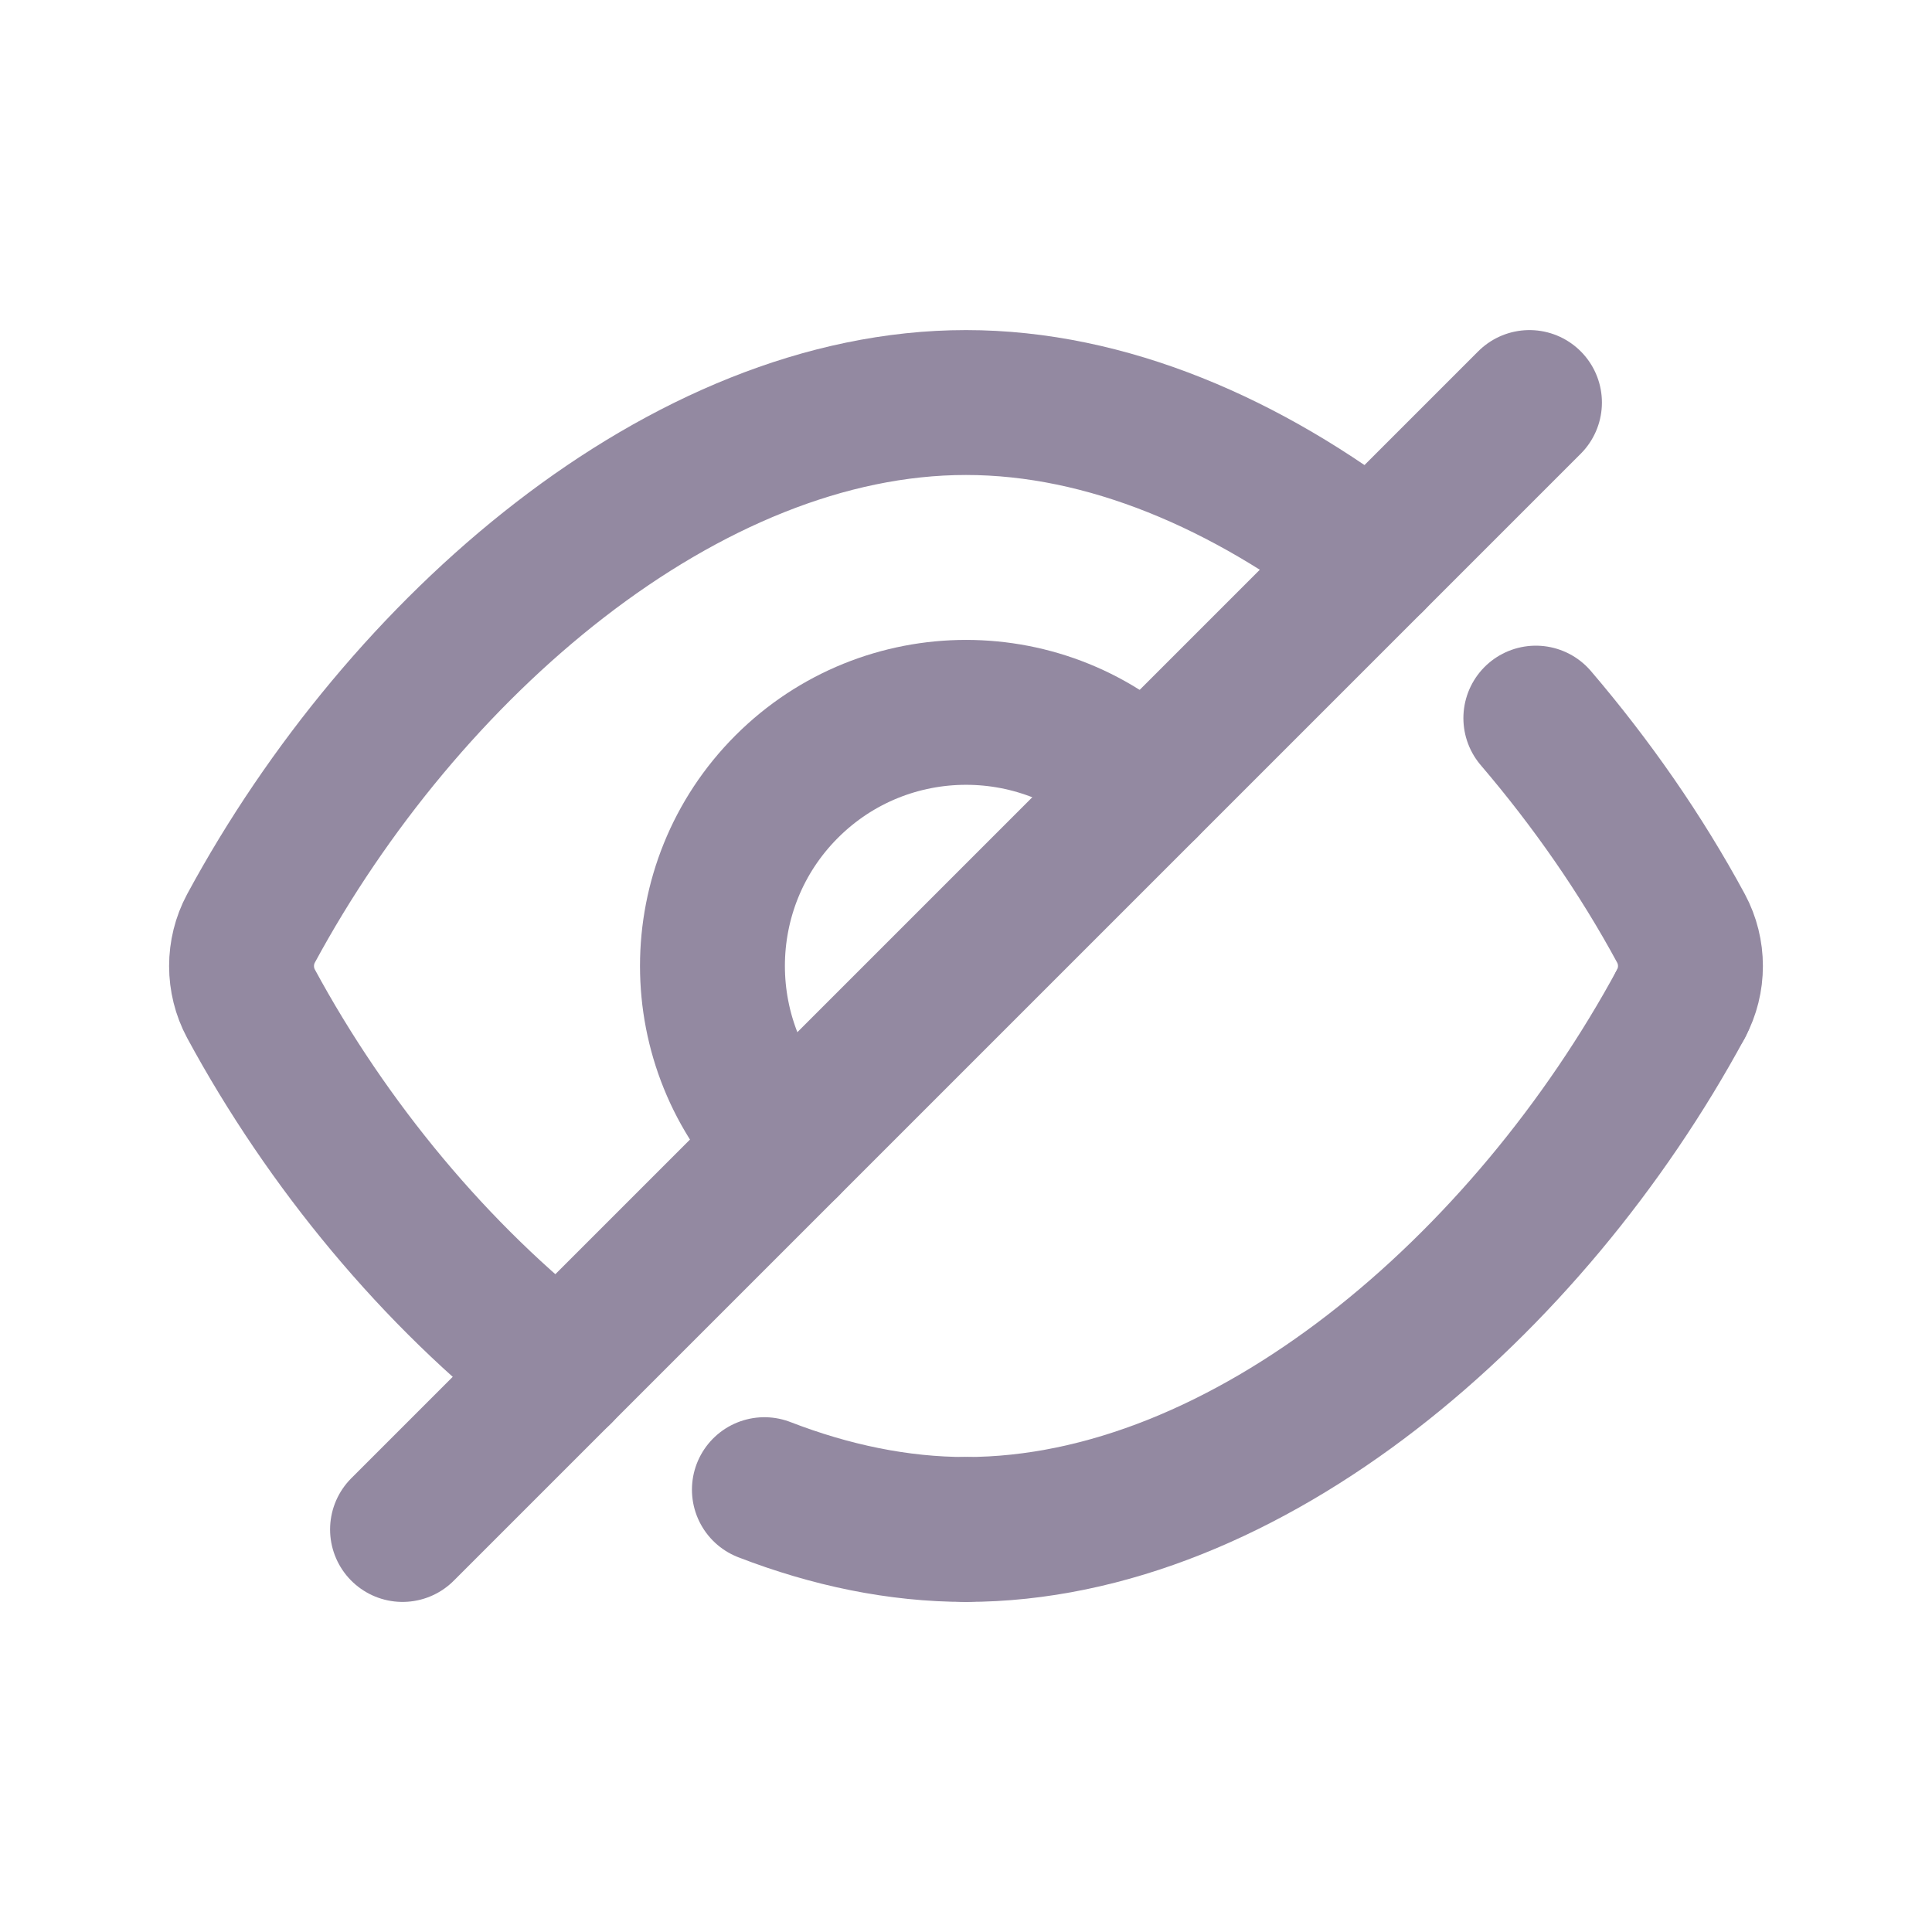 <svg width="20" height="20" viewBox="0 0 20 20" fill="none" xmlns="http://www.w3.org/2000/svg">
<path d="M10 15.833C9.298 15.833 8.596 15.685 7.913 15.421" stroke="#9389A1" stroke-width="1.5" stroke-linecap="round" stroke-linejoin="round"/>
<path d="M17.402 10.39C15.825 13.306 12.912 15.833 10 15.833" stroke="#9389A1" stroke-width="1.5" stroke-linecap="round" stroke-linejoin="round"/>
<path d="M15.899 7.434C16.475 8.108 16.987 8.843 17.402 9.611C17.532 9.853 17.532 10.148 17.402 10.39" stroke="#9389A1" stroke-width="1.5" stroke-linecap="round" stroke-linejoin="round"/>
<path d="M4.167 15.833L15.833 4.167" stroke="#9389A1" stroke-width="1.5" stroke-linecap="round" stroke-linejoin="round"/>
<path d="M8.144 11.856C7.119 10.831 7.119 9.168 8.144 8.143C9.169 7.118 10.832 7.118 11.857 8.143" stroke="#9389A1" stroke-width="1.5" stroke-linecap="round" stroke-linejoin="round"/>
<path d="M14.203 5.797C12.914 4.799 11.457 4.167 10 4.167C7.088 4.167 4.175 6.694 2.598 9.611C2.468 9.853 2.468 10.148 2.598 10.39C3.387 11.848 4.508 13.207 5.797 14.204" stroke="#9389A1" stroke-width="1.5" stroke-linecap="round" stroke-linejoin="round"/>
</svg>
